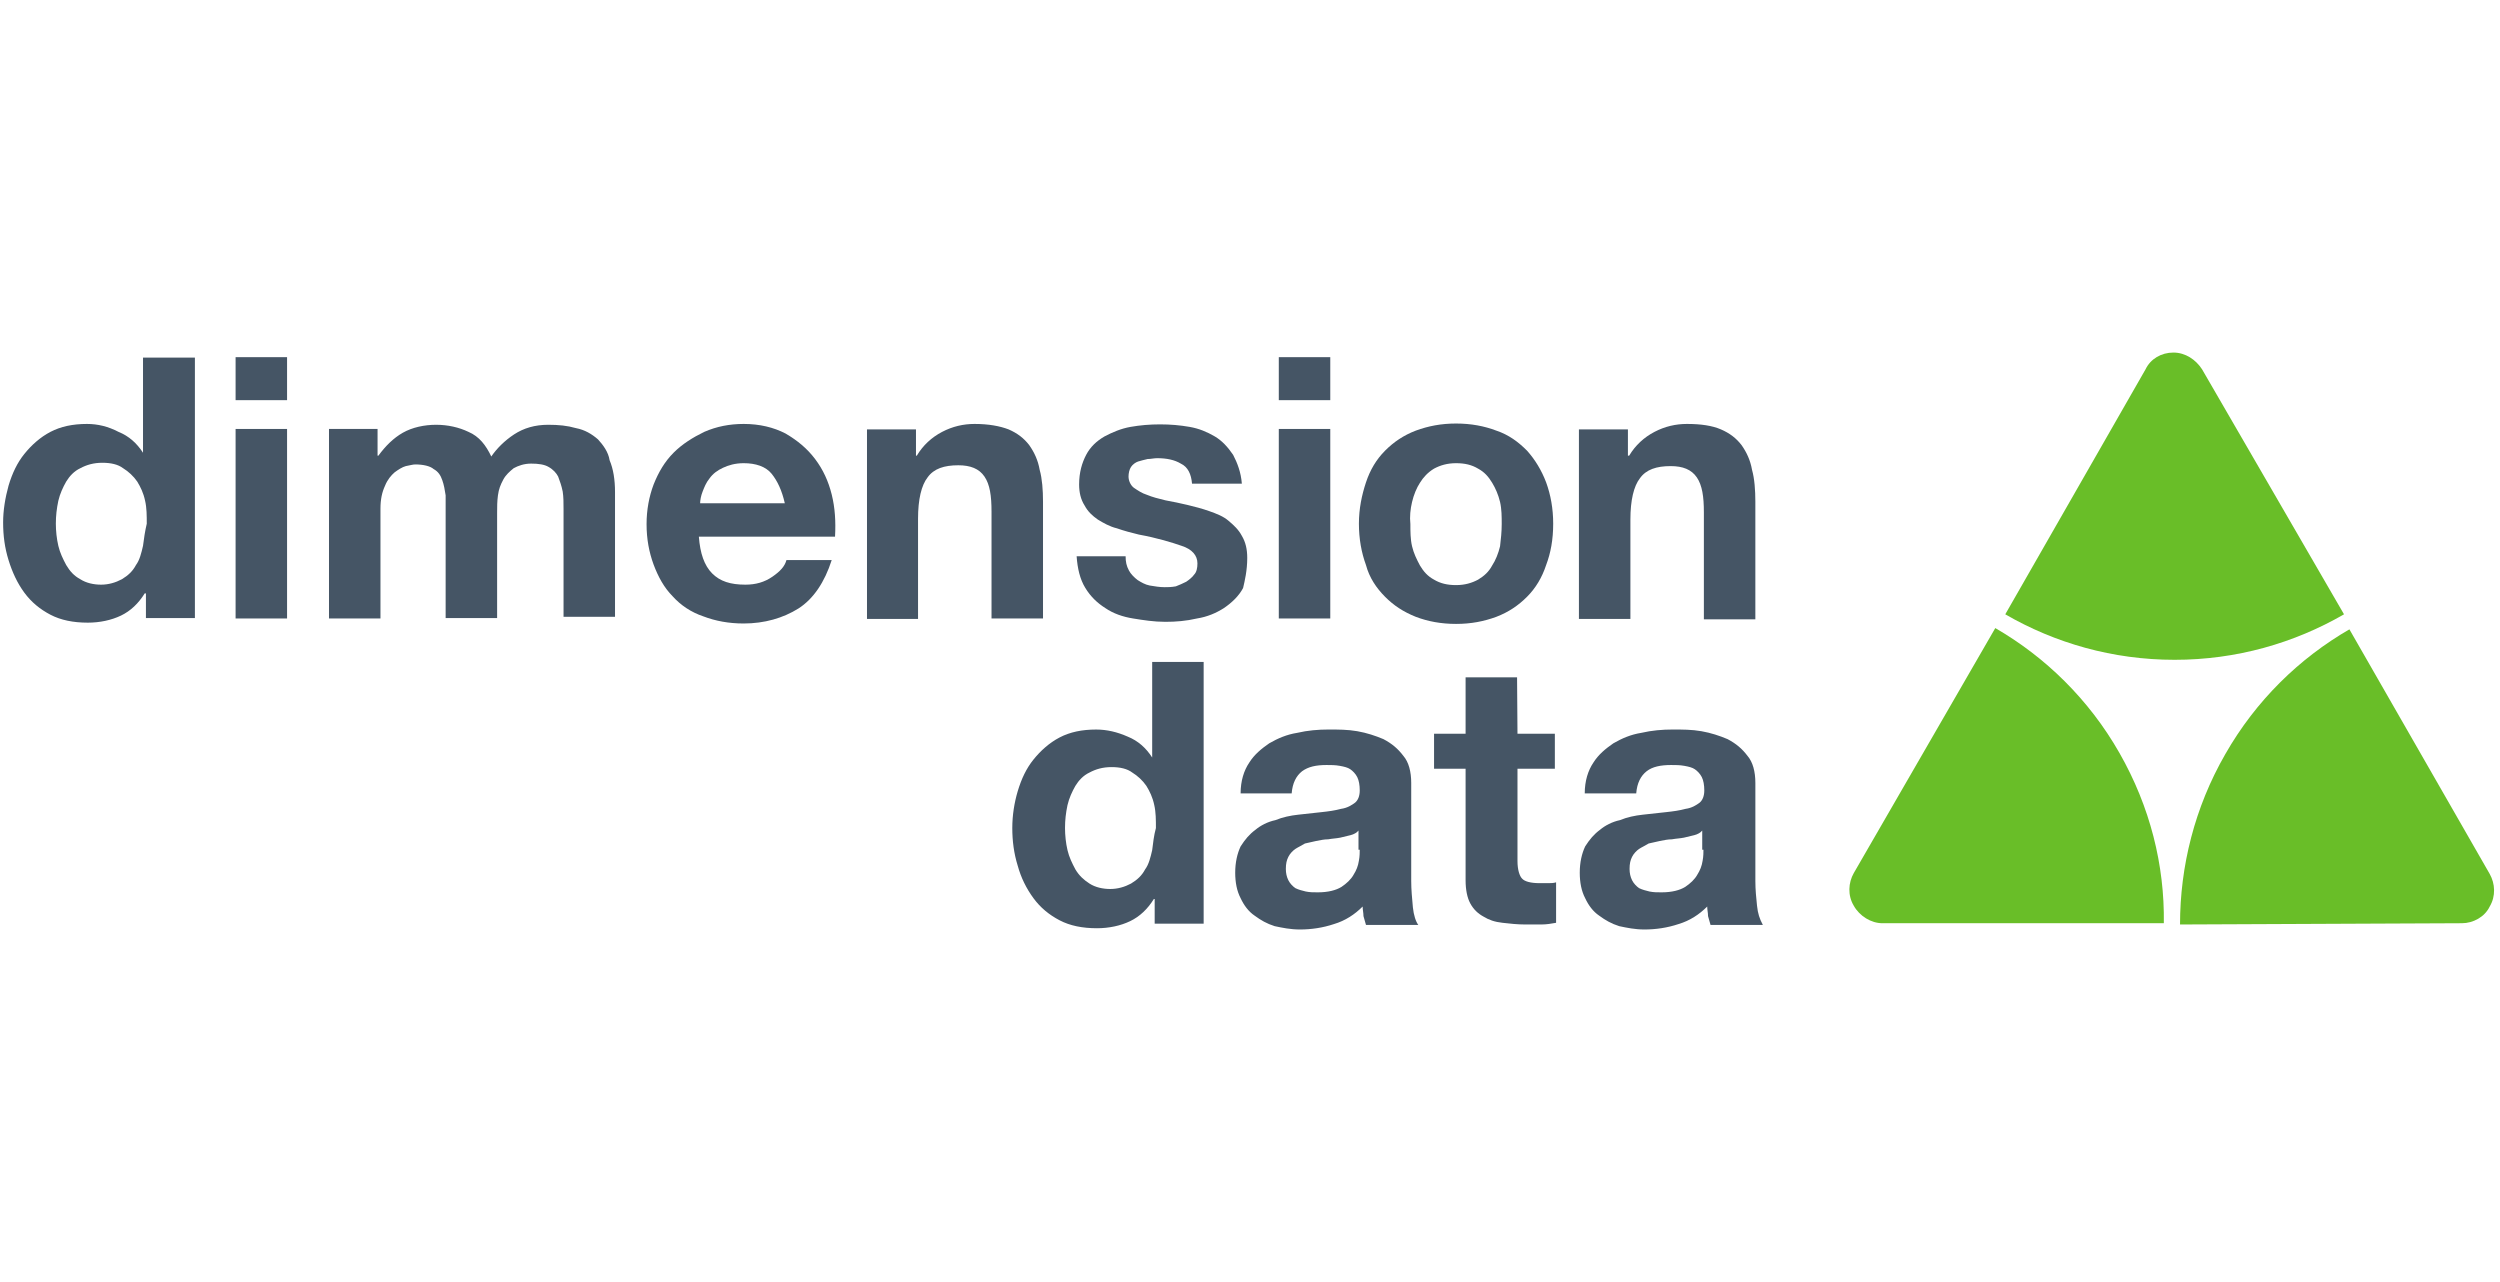 <?xml version="1.0" encoding="UTF-8"?> <svg xmlns="http://www.w3.org/2000/svg" width="156" height="80" viewBox="0 0 156 80" fill="none"><path d="M137.407 23.042C137.018 22.443 136.371 22 135.619 22C134.869 22 134.195 22.391 133.884 23.042L125.129 38.333C128.237 40.13 131.838 41.172 135.698 41.172C139.557 41.172 143.158 40.13 146.266 38.333L137.407 23.042Z" fill="#69BE28"></path><path d="M153.623 57.609C154.322 57.609 155.047 57.219 155.358 56.567C155.747 55.916 155.695 55.135 155.358 54.535L146.603 39.271C143.494 41.068 140.775 43.699 138.858 47.059C136.941 50.394 136.034 54.067 136.034 57.688L153.623 57.609Z" fill="#69BE28"></path><path d="M117.46 57.609C116.762 57.609 116.036 57.166 115.674 56.515C115.285 55.864 115.336 55.082 115.674 54.483L124.506 39.192C127.615 40.99 130.335 43.621 132.252 46.981C134.169 50.341 135.075 53.988 135.023 57.609H117.46Z" fill="#69BE28"></path><path d="M8.924 34.061C8.821 34.504 8.717 34.947 8.484 35.259C8.277 35.65 7.992 35.91 7.603 36.145C7.215 36.353 6.774 36.483 6.308 36.483C5.842 36.483 5.376 36.379 5.013 36.145C4.624 35.936 4.365 35.65 4.132 35.259C3.925 34.868 3.744 34.504 3.64 34.061C3.536 33.618 3.485 33.123 3.485 32.68C3.485 32.185 3.536 31.742 3.64 31.247C3.744 30.805 3.925 30.414 4.132 30.049C4.339 29.711 4.624 29.398 5.013 29.216C5.401 29.007 5.842 28.877 6.386 28.877C6.93 28.877 7.37 28.981 7.681 29.216C8.018 29.424 8.329 29.711 8.562 30.049C8.769 30.388 8.95 30.753 9.054 31.247C9.158 31.69 9.158 32.185 9.158 32.68C9.054 33.123 8.976 33.618 8.924 34.061ZM8.924 28.252C8.536 27.653 8.044 27.21 7.396 26.949C6.748 26.611 6.101 26.454 5.427 26.454C4.547 26.454 3.795 26.611 3.148 26.949C2.5 27.288 1.956 27.783 1.516 28.33C1.076 28.877 0.765 29.528 0.532 30.31C0.324 31.065 0.195 31.847 0.195 32.602C0.195 33.436 0.298 34.191 0.532 34.947C0.765 35.702 1.076 36.379 1.516 36.978C1.956 37.577 2.5 38.02 3.148 38.359C3.795 38.697 4.573 38.854 5.479 38.854C6.23 38.854 6.956 38.697 7.551 38.411C8.147 38.124 8.639 37.656 9.028 37.03H9.106V38.567H12.162V22.313H8.924V28.252Z" fill="#455565"></path><path d="M17.913 22.287H14.701V24.97H17.913V22.287Z" fill="#455565"></path><path d="M17.913 26.767H14.701V38.593H17.913V26.767Z" fill="#455565"></path><path d="M37.315 27.418C36.926 27.079 36.486 26.819 35.942 26.715C35.398 26.558 34.854 26.506 34.206 26.506C33.377 26.506 32.678 26.715 32.082 27.105C31.486 27.496 30.994 27.991 30.657 28.486C30.321 27.783 29.906 27.236 29.233 26.949C28.637 26.663 27.938 26.506 27.212 26.506C26.487 26.506 25.736 26.663 25.14 27.001C24.544 27.34 24.052 27.835 23.612 28.434H23.56V26.767H20.529V38.593H23.741V31.742C23.741 31.143 23.845 30.7 24.026 30.31C24.181 29.919 24.415 29.658 24.622 29.476C24.829 29.32 25.114 29.137 25.321 29.085C25.606 29.033 25.762 28.981 25.917 28.981C26.409 28.981 26.85 29.085 27.057 29.268C27.342 29.424 27.497 29.658 27.601 29.971C27.704 30.258 27.756 30.57 27.808 30.909V38.567H31.02V32.003C31.02 31.612 31.02 31.299 31.072 30.909C31.124 30.518 31.227 30.258 31.409 29.919C31.564 29.632 31.797 29.424 32.056 29.215C32.341 29.059 32.704 28.929 33.144 28.929C33.585 28.929 33.973 28.981 34.232 29.137C34.517 29.294 34.724 29.528 34.828 29.736C34.932 30.023 35.035 30.284 35.113 30.674C35.165 31.013 35.165 31.378 35.165 31.768V38.489H38.377V30.7C38.377 29.945 38.273 29.268 38.04 28.721C37.962 28.2 37.626 27.757 37.315 27.418Z" fill="#455565"></path><path d="M43.687 31.43C43.687 31.221 43.739 30.935 43.843 30.674C43.946 30.414 44.05 30.127 44.283 29.841C44.49 29.554 44.775 29.346 45.112 29.19C45.449 29.033 45.863 28.903 46.407 28.903C47.158 28.903 47.78 29.111 48.143 29.554C48.505 29.997 48.79 30.596 48.972 31.404H43.687V31.43ZM50.862 28.643C50.37 27.991 49.775 27.497 49.023 27.054C48.272 26.663 47.391 26.454 46.407 26.454C45.526 26.454 44.723 26.611 43.946 26.949C43.247 27.288 42.573 27.705 42.029 28.252C41.485 28.799 41.097 29.45 40.786 30.232C40.501 30.987 40.346 31.821 40.346 32.706C40.346 33.644 40.501 34.452 40.786 35.233C41.071 35.989 41.434 36.666 41.978 37.213C42.47 37.76 43.117 38.203 43.894 38.463C44.646 38.75 45.475 38.906 46.407 38.906C47.702 38.906 48.868 38.568 49.826 37.968C50.759 37.369 51.458 36.327 51.899 34.947H49.075C48.972 35.337 48.687 35.65 48.194 35.989C47.702 36.327 47.158 36.483 46.511 36.483C45.578 36.483 44.931 36.275 44.438 35.78C43.946 35.285 43.687 34.53 43.609 33.488H52.106C52.158 32.55 52.106 31.69 51.899 30.857C51.691 30.023 51.355 29.294 50.862 28.643Z" fill="#455565"></path><path d="M65.084 38.593V31.3C65.084 30.596 65.032 29.867 64.876 29.32C64.773 28.721 64.54 28.226 64.229 27.783C63.892 27.34 63.477 27.028 62.934 26.793C62.389 26.585 61.69 26.454 60.809 26.454C60.11 26.454 59.437 26.611 58.789 26.949C58.141 27.288 57.597 27.783 57.209 28.434H57.157V26.793H54.1V38.62H57.286V32.368C57.286 31.169 57.494 30.284 57.882 29.789C58.271 29.242 58.918 29.033 59.799 29.033C60.55 29.033 61.094 29.242 61.431 29.737C61.768 30.232 61.871 30.935 61.871 31.925V38.593H65.084Z" fill="#455565"></path><path d="M77.828 34.816C77.828 34.269 77.725 33.827 77.491 33.436C77.284 33.045 76.999 32.784 76.662 32.498C76.326 32.211 75.911 32.055 75.471 31.899C75.031 31.742 74.538 31.612 74.098 31.508C73.658 31.404 73.165 31.3 72.725 31.221C72.285 31.117 71.896 31.013 71.585 30.883C71.249 30.779 70.99 30.596 70.756 30.44C70.549 30.284 70.42 29.997 70.42 29.737C70.42 29.528 70.471 29.294 70.575 29.138C70.679 28.981 70.86 28.851 71.015 28.799C71.171 28.747 71.404 28.695 71.611 28.643C71.818 28.643 72 28.591 72.207 28.591C72.803 28.591 73.295 28.695 73.683 28.929C74.124 29.138 74.331 29.58 74.383 30.18H77.491C77.439 29.476 77.206 28.877 76.947 28.382C76.611 27.887 76.248 27.497 75.808 27.236C75.315 26.949 74.823 26.741 74.228 26.637C73.632 26.533 73.036 26.481 72.388 26.481C71.741 26.481 71.145 26.533 70.549 26.637C69.953 26.741 69.409 26.976 68.917 27.236C68.425 27.523 68.037 27.887 67.777 28.382C67.518 28.877 67.337 29.476 67.337 30.232C67.337 30.727 67.441 31.169 67.674 31.534C67.881 31.925 68.166 32.185 68.503 32.42C68.84 32.628 69.254 32.863 69.694 32.967C70.135 33.123 70.627 33.253 71.067 33.358C72.207 33.566 73.139 33.852 73.735 34.061C74.383 34.269 74.72 34.66 74.72 35.155C74.72 35.441 74.668 35.702 74.512 35.858C74.409 36.015 74.176 36.197 74.02 36.301C73.813 36.405 73.58 36.51 73.373 36.588C73.088 36.64 72.88 36.64 72.673 36.64C72.337 36.64 72.078 36.588 71.741 36.536C71.456 36.483 71.197 36.327 70.99 36.197C70.782 36.041 70.549 35.806 70.445 35.598C70.29 35.311 70.238 35.051 70.238 34.712H67.182C67.234 35.468 67.389 36.145 67.726 36.692C68.062 37.239 68.477 37.63 68.969 37.942C69.461 38.281 70.057 38.489 70.705 38.593C71.352 38.698 72 38.802 72.725 38.802C73.373 38.802 74.02 38.75 74.694 38.593C75.341 38.489 75.885 38.255 76.377 37.942C76.87 37.604 77.31 37.187 77.569 36.692C77.673 36.249 77.828 35.598 77.828 34.816Z" fill="#455565"></path><path d="M83.009 22.287H79.797V24.97H83.009V22.287Z" fill="#455565"></path><path d="M83.009 26.767H79.797V38.593H83.009V26.767Z" fill="#455565"></path><path d="M88.112 31.326C88.216 30.883 88.397 30.44 88.604 30.127C88.811 29.789 89.096 29.476 89.485 29.242C89.874 29.033 90.314 28.903 90.858 28.903C91.402 28.903 91.842 29.007 92.231 29.242C92.619 29.45 92.878 29.737 93.112 30.127C93.319 30.466 93.5 30.883 93.604 31.326C93.707 31.768 93.707 32.264 93.707 32.706C93.707 33.201 93.655 33.644 93.604 34.087C93.5 34.53 93.319 34.973 93.112 35.285C92.904 35.676 92.619 35.936 92.231 36.171C91.842 36.379 91.402 36.51 90.858 36.51C90.314 36.51 89.874 36.405 89.485 36.171C89.096 35.962 88.837 35.676 88.604 35.285C88.397 34.894 88.216 34.53 88.112 34.087C88.008 33.644 88.008 33.149 88.008 32.706C87.957 32.237 88.008 31.768 88.112 31.326ZM86.428 37.239C86.972 37.786 87.568 38.177 88.345 38.489C89.096 38.776 89.925 38.932 90.858 38.932C91.79 38.932 92.593 38.776 93.371 38.489C94.122 38.203 94.743 37.786 95.287 37.239C95.831 36.692 96.22 36.041 96.479 35.259C96.764 34.504 96.919 33.67 96.919 32.68C96.919 31.742 96.764 30.883 96.479 30.101C96.194 29.346 95.779 28.669 95.287 28.122C94.743 27.575 94.148 27.132 93.371 26.871C92.619 26.585 91.79 26.428 90.858 26.428C89.925 26.428 89.122 26.585 88.345 26.871C87.594 27.158 86.972 27.575 86.428 28.122C85.884 28.669 85.496 29.32 85.237 30.101C84.978 30.883 84.796 31.742 84.796 32.68C84.796 33.618 84.952 34.478 85.237 35.259C85.444 36.041 85.884 36.692 86.428 37.239Z" fill="#455565"></path><path d="M101.737 32.42C101.737 31.221 101.945 30.336 102.333 29.841C102.722 29.294 103.369 29.085 104.25 29.085C105.001 29.085 105.545 29.294 105.882 29.789C106.218 30.284 106.322 30.987 106.322 31.977V38.646H109.534V31.3C109.534 30.596 109.482 29.867 109.327 29.32C109.223 28.721 108.99 28.226 108.679 27.783C108.342 27.34 107.928 27.028 107.384 26.793C106.84 26.559 106.141 26.454 105.26 26.454C104.561 26.454 103.887 26.611 103.24 26.949C102.592 27.288 102.048 27.783 101.66 28.434H101.582V26.793H98.525V38.62H101.737V32.42Z" fill="#455565"></path><path d="M71.896 53.051C71.793 53.494 71.689 53.937 71.456 54.249C71.249 54.64 70.964 54.9 70.575 55.135C70.187 55.343 69.746 55.473 69.28 55.473C68.814 55.473 68.347 55.369 67.985 55.135C67.622 54.9 67.337 54.64 67.104 54.249C66.897 53.858 66.716 53.494 66.612 53.051C66.508 52.608 66.457 52.113 66.457 51.67C66.457 51.175 66.508 50.732 66.612 50.237C66.716 49.795 66.897 49.404 67.104 49.039C67.311 48.7 67.596 48.388 67.985 48.206C68.373 47.997 68.814 47.867 69.358 47.867C69.902 47.867 70.342 47.971 70.653 48.206C70.99 48.414 71.301 48.7 71.534 49.039C71.741 49.378 71.922 49.742 72.026 50.237C72.129 50.68 72.129 51.175 72.129 51.67C72 52.139 71.948 52.634 71.896 53.051ZM71.896 47.268C71.508 46.669 71.016 46.226 70.368 45.965C69.72 45.679 69.073 45.523 68.399 45.523C67.519 45.523 66.767 45.679 66.12 46.017C65.472 46.356 64.928 46.851 64.488 47.398C64.047 47.945 63.737 48.596 63.504 49.378C63.296 50.081 63.167 50.863 63.167 51.67C63.167 52.478 63.27 53.259 63.504 54.015C63.711 54.77 64.047 55.447 64.488 56.046C64.928 56.646 65.472 57.088 66.12 57.427C66.767 57.766 67.544 57.922 68.451 57.922C69.202 57.922 69.928 57.766 70.523 57.479C71.119 57.193 71.611 56.724 72 56.099H72.052V57.635H75.108V41.303H71.896V47.268Z" fill="#455565"></path><path d="M84.848 52.999C84.848 53.155 84.848 53.441 84.796 53.702C84.745 54.041 84.641 54.301 84.46 54.588C84.304 54.874 84.019 55.135 83.708 55.343C83.372 55.551 82.879 55.682 82.232 55.682C81.947 55.682 81.74 55.682 81.481 55.63C81.273 55.577 81.04 55.525 80.833 55.421C80.678 55.317 80.496 55.135 80.393 54.926C80.289 54.718 80.237 54.483 80.237 54.223C80.237 53.884 80.289 53.676 80.393 53.468C80.496 53.259 80.678 53.077 80.833 52.972C80.989 52.868 81.222 52.764 81.429 52.634C81.636 52.582 81.921 52.53 82.128 52.477C82.413 52.425 82.621 52.373 82.879 52.373C83.164 52.321 83.372 52.321 83.631 52.269C83.838 52.217 84.071 52.165 84.278 52.113C84.486 52.061 84.667 51.957 84.77 51.826V53.025H84.848V52.999ZM88.06 54.978V48.857C88.06 48.153 87.905 47.554 87.568 47.163C87.231 46.721 86.869 46.408 86.325 46.121C85.832 45.913 85.288 45.731 84.693 45.627C84.097 45.522 83.501 45.522 82.905 45.522C82.258 45.522 81.61 45.575 80.937 45.731C80.289 45.835 79.745 46.069 79.201 46.382C78.709 46.721 78.269 47.085 77.958 47.58C77.621 48.075 77.414 48.727 77.414 49.508H80.6C80.652 48.857 80.885 48.414 81.248 48.127C81.636 47.841 82.128 47.737 82.776 47.737C83.061 47.737 83.32 47.737 83.605 47.789C83.89 47.841 84.097 47.893 84.252 47.997C84.408 48.101 84.589 48.284 84.693 48.492C84.796 48.7 84.848 48.987 84.848 49.326C84.848 49.664 84.745 49.925 84.563 50.081C84.356 50.237 84.071 50.42 83.683 50.472C83.294 50.576 82.931 50.628 82.439 50.68C81.947 50.732 81.507 50.784 81.014 50.836C80.522 50.889 80.03 50.993 79.59 51.175C79.098 51.279 78.657 51.514 78.346 51.774C77.958 52.061 77.699 52.373 77.414 52.816C77.207 53.259 77.077 53.806 77.077 54.457C77.077 55.056 77.181 55.603 77.414 56.046C77.621 56.489 77.906 56.88 78.294 57.14C78.683 57.427 79.046 57.635 79.538 57.792C80.03 57.896 80.522 58 81.118 58C81.817 58 82.543 57.896 83.242 57.661C83.942 57.453 84.537 57.062 85.029 56.567C85.029 56.776 85.081 56.958 85.081 57.166C85.133 57.323 85.185 57.557 85.237 57.714H88.501C88.345 57.505 88.216 57.114 88.164 56.619C88.112 56.02 88.06 55.525 88.06 54.978Z" fill="#455565"></path><path d="M94.665 42.266H91.453V45.783H89.485V47.971H91.453V54.926C91.453 55.526 91.557 56.02 91.738 56.359C91.946 56.75 92.231 57.01 92.567 57.193C92.904 57.401 93.267 57.531 93.759 57.583C94.199 57.635 94.691 57.688 95.183 57.688H96.168C96.505 57.688 96.816 57.635 97.1 57.583V55.057C96.945 55.109 96.764 55.109 96.608 55.109H96.064C95.52 55.109 95.132 55.005 94.976 54.822C94.821 54.666 94.691 54.275 94.691 53.728V47.971H97.023V45.783H94.691L94.665 42.266Z" fill="#455565"></path><path d="M106.296 52.999C106.296 53.155 106.296 53.441 106.245 53.702C106.193 54.041 106.089 54.301 105.908 54.588C105.752 54.874 105.467 55.135 105.157 55.343C104.82 55.551 104.328 55.682 103.68 55.682C103.395 55.682 103.188 55.682 102.929 55.63C102.722 55.577 102.488 55.525 102.281 55.421C102.126 55.317 101.945 55.135 101.841 54.926C101.737 54.718 101.685 54.483 101.685 54.223C101.685 53.884 101.737 53.676 101.841 53.468C101.945 53.259 102.126 53.077 102.281 52.972C102.437 52.868 102.67 52.764 102.877 52.634C103.084 52.582 103.369 52.53 103.576 52.477C103.861 52.425 104.069 52.373 104.328 52.373C104.613 52.321 104.82 52.321 105.079 52.269C105.286 52.217 105.519 52.165 105.726 52.113C105.934 52.061 106.116 51.957 106.219 51.826V53.025H106.296V52.999ZM109.638 56.515C109.587 56.02 109.535 55.525 109.535 54.978V48.857C109.535 48.153 109.379 47.554 109.042 47.163C108.706 46.721 108.343 46.408 107.799 46.121C107.307 45.913 106.763 45.731 106.167 45.627C105.571 45.522 104.975 45.522 104.379 45.522C103.732 45.522 103.084 45.575 102.411 45.731C101.763 45.835 101.219 46.069 100.675 46.382C100.183 46.721 99.743 47.085 99.432 47.58C99.095 48.075 98.888 48.727 98.888 49.508H102.1C102.152 48.857 102.385 48.414 102.748 48.127C103.11 47.841 103.628 47.737 104.276 47.737C104.561 47.737 104.82 47.737 105.105 47.789C105.39 47.841 105.597 47.893 105.752 47.997C105.908 48.101 106.089 48.284 106.193 48.492C106.296 48.7 106.348 48.987 106.348 49.326C106.348 49.664 106.245 49.925 106.064 50.081C105.856 50.237 105.571 50.42 105.182 50.472C104.794 50.576 104.431 50.628 103.939 50.68C103.447 50.732 103.007 50.784 102.514 50.836C102.022 50.889 101.53 50.993 101.09 51.175C100.598 51.279 100.157 51.514 99.846 51.774C99.458 52.061 99.199 52.373 98.914 52.816C98.707 53.259 98.577 53.806 98.577 54.457C98.577 55.056 98.681 55.603 98.914 56.046C99.121 56.489 99.406 56.88 99.794 57.14C100.183 57.427 100.546 57.635 101.038 57.792C101.53 57.896 102.022 58 102.618 58C103.317 58 104.043 57.896 104.742 57.661C105.442 57.453 106.037 57.062 106.53 56.567C106.53 56.776 106.582 56.958 106.582 57.166C106.634 57.323 106.685 57.557 106.737 57.714H110.001C109.794 57.323 109.69 57.01 109.638 56.515Z" fill="#455565"></path></svg> 